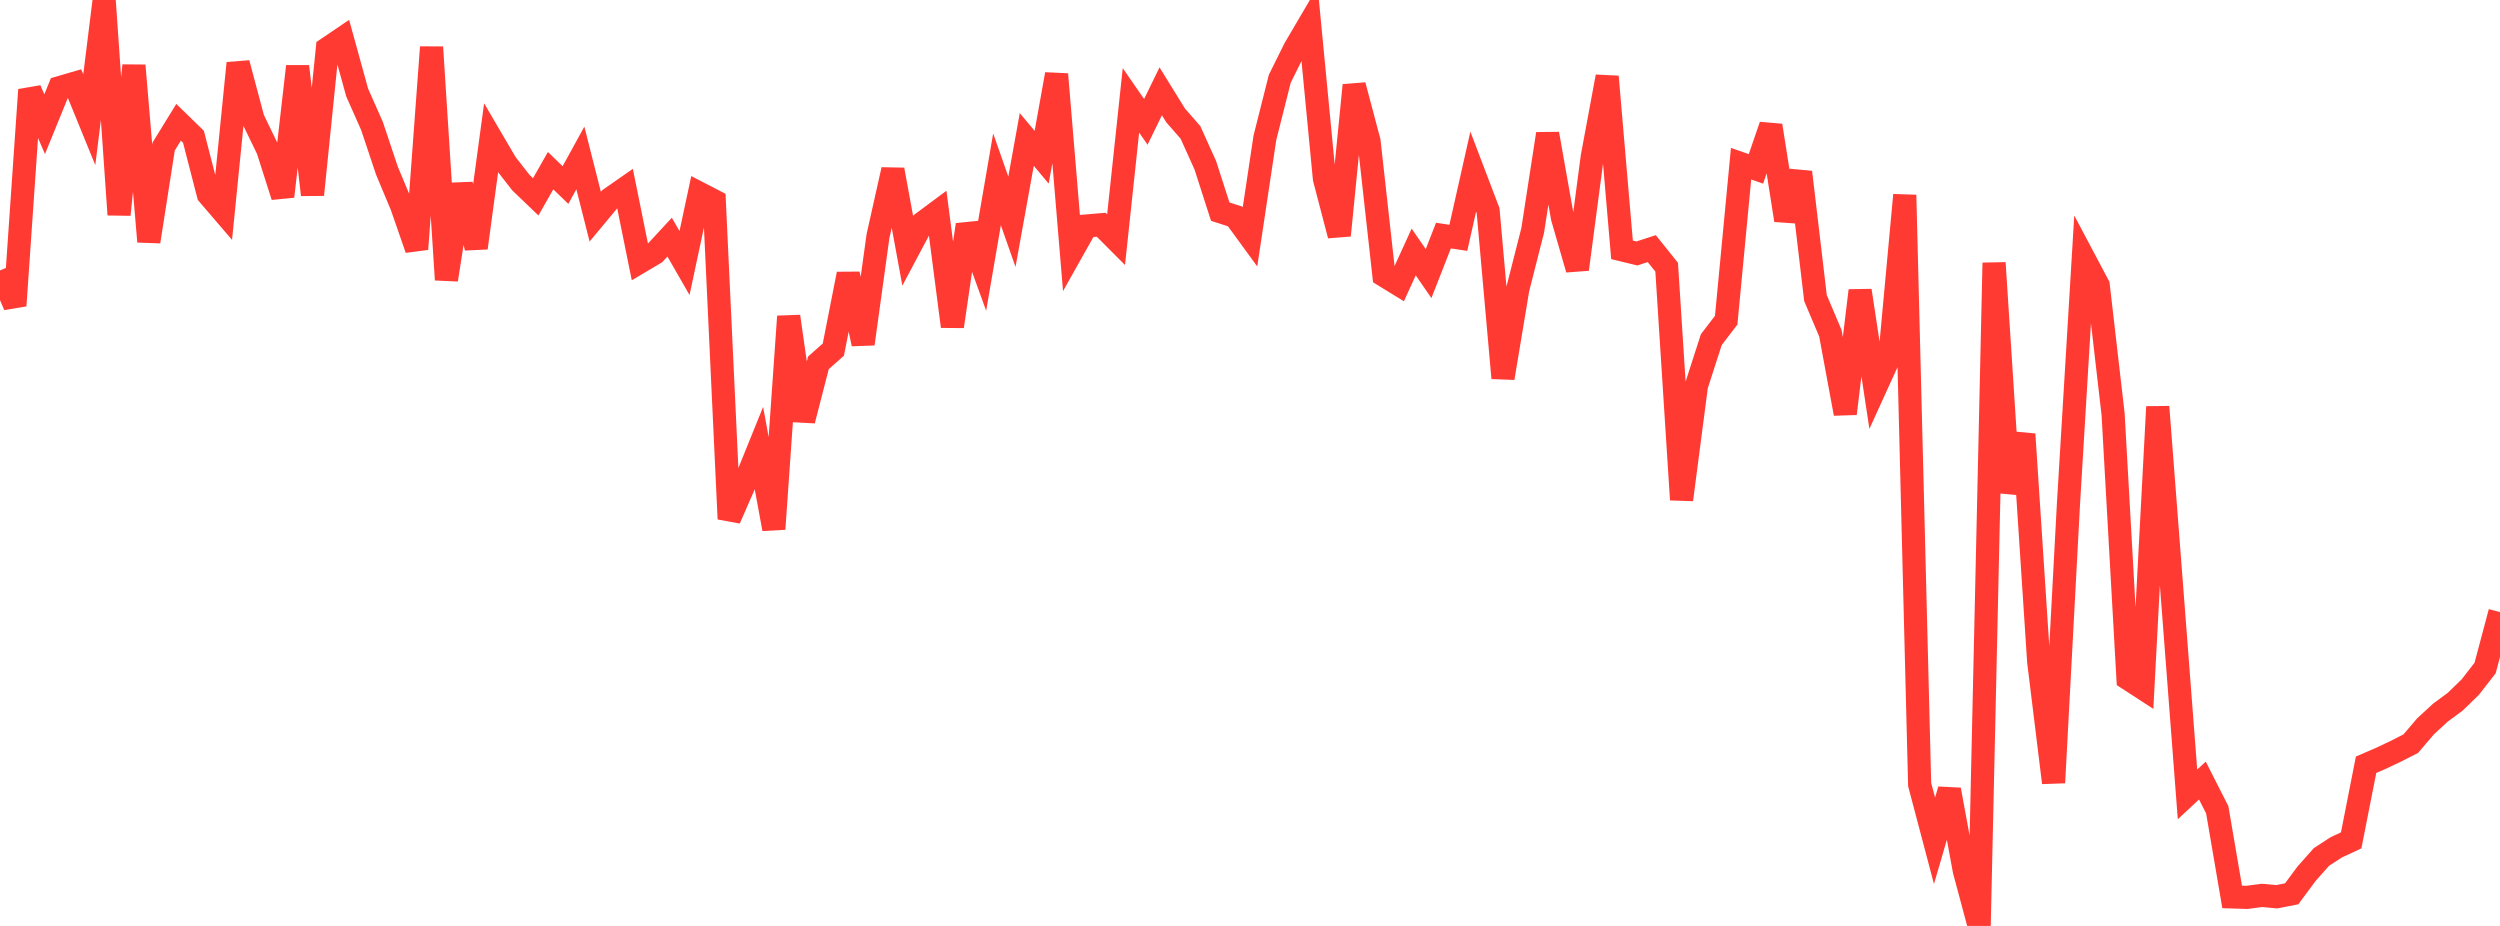 <?xml version="1.0" standalone="no"?>
<!DOCTYPE svg PUBLIC "-//W3C//DTD SVG 1.1//EN" "http://www.w3.org/Graphics/SVG/1.1/DTD/svg11.dtd">

<svg width="135" height="50" viewBox="0 0 135 50" preserveAspectRatio="none" 
  xmlns="http://www.w3.org/2000/svg"
  xmlns:xlink="http://www.w3.org/1999/xlink">


<polyline points="0.0, 14.604 0.804, 16.502 1.607, 4.85 2.411, 6.706 3.214, 4.734 4.018, 4.499 4.821, 6.466 5.625, 0.0 6.429, 11.593 7.232, 3.537 8.036, 13.047 8.839, 7.911 9.643, 6.604 10.446, 7.385 11.25, 10.501 12.054, 11.438 12.857, 3.411 13.661, 6.427 14.464, 8.087 15.268, 10.607 16.071, 3.586 16.875, 10.517 17.679, 2.621 18.482, 2.078 19.286, 4.995 20.089, 6.806 20.893, 9.212 21.696, 11.132 22.5, 13.451 23.304, 2.547 24.107, 15.107 24.911, 9.958 25.714, 13.388 26.518, 7.456 27.321, 8.826 28.125, 9.858 28.929, 10.629 29.732, 9.216 30.536, 9.992 31.339, 8.53 32.143, 11.7 32.946, 10.735 33.75, 10.175 34.554, 14.149 35.357, 13.673 36.161, 12.805 36.964, 14.205 37.768, 10.439 38.571, 10.855 39.375, 28.022 40.179, 26.18 40.982, 24.197 41.786, 28.565 42.589, 17.086 43.393, 22.709 44.196, 19.591 45.0, 18.881 45.804, 14.795 46.607, 18.57 47.411, 12.753 48.214, 9.165 49.018, 13.547 49.821, 12.035 50.625, 11.438 51.429, 17.627 52.232, 12.137 53.036, 14.352 53.839, 9.685 54.643, 11.974 55.446, 7.531 56.25, 8.49 57.054, 4.009 57.857, 13.637 58.661, 12.205 59.464, 12.136 60.268, 12.942 61.071, 5.418 61.875, 6.581 62.679, 4.931 63.482, 6.23 64.286, 7.151 65.089, 8.93 65.893, 11.429 66.696, 11.688 67.5, 12.791 68.304, 7.443 69.107, 4.258 69.911, 2.634 70.714, 1.266 71.518, 9.643 72.321, 12.713 73.125, 4.604 73.929, 7.638 74.732, 14.872 75.536, 15.366 76.339, 13.607 77.143, 14.774 77.946, 12.721 78.75, 12.843 79.554, 9.269 80.357, 11.378 81.161, 20.415 81.964, 15.594 82.768, 12.43 83.571, 7.227 84.375, 11.763 85.179, 14.542 85.982, 8.471 86.786, 4.138 87.589, 13.491 88.393, 13.686 89.196, 13.426 90.0, 14.428 90.804, 26.984 91.607, 20.833 92.411, 18.338 93.214, 17.292 94.018, 8.839 94.821, 9.119 95.625, 6.779 96.429, 11.89 97.232, 9.295 98.036, 16.097 98.839, 17.992 99.643, 22.337 100.446, 15.691 101.25, 20.989 102.054, 19.224 102.857, 10.531 103.661, 42.363 104.464, 45.402 105.268, 42.645 106.071, 47.003 106.875, 50.0 107.679, 14.194 108.482, 26.595 109.286, 23.447 110.089, 35.723 110.893, 42.266 111.696, 27.228 112.5, 13.894 113.304, 15.41 114.107, 22.362 114.911, 36.646 115.714, 37.167 116.518, 21.967 117.321, 32.396 118.125, 42.898 118.929, 42.149 119.732, 43.73 120.536, 48.433 121.339, 48.458 122.143, 48.351 122.946, 48.425 123.75, 48.266 124.554, 47.181 125.357, 46.276 126.161, 45.754 126.964, 45.379 127.768, 41.295 128.571, 40.949 129.375, 40.568 130.179, 40.159 130.982, 39.219 131.786, 38.479 132.589, 37.886 133.393, 37.105 134.196, 36.072 135.0, 33.054" fill="none" stroke="#ff3a33" stroke-width="1.25"/>

</svg>